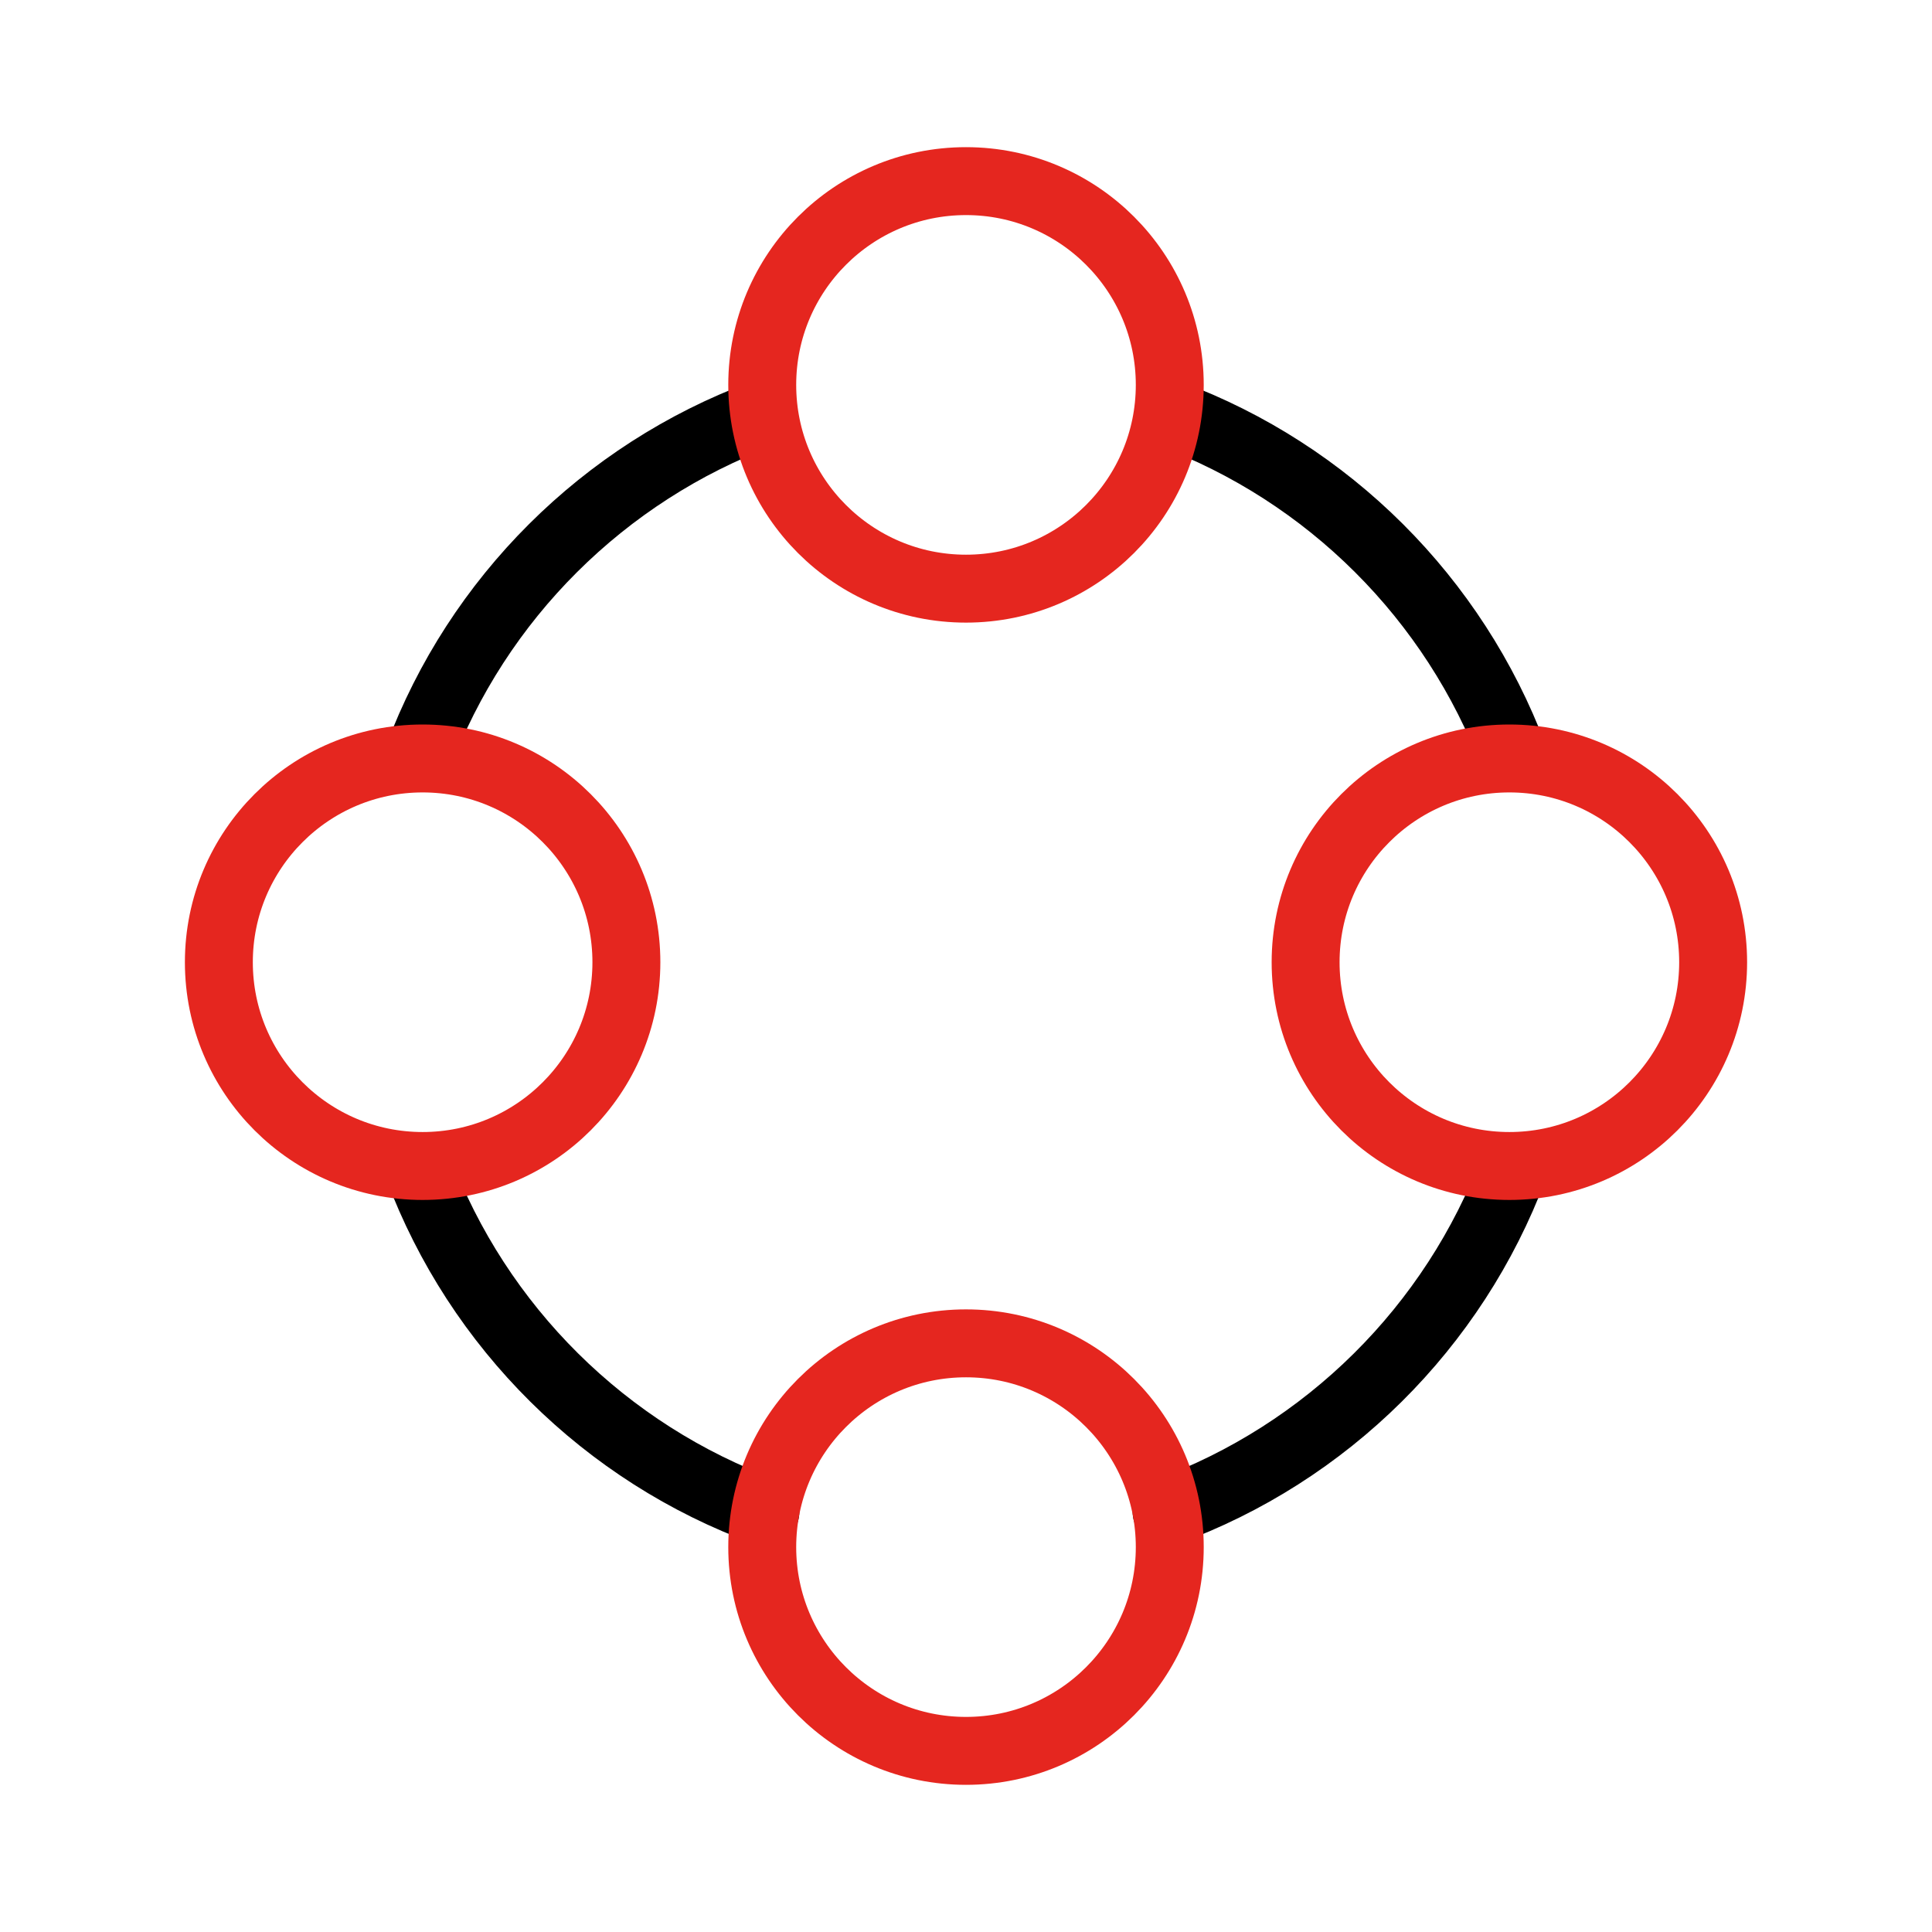 <?xml version="1.0" encoding="UTF-8"?><svg id="Collaboration" xmlns="http://www.w3.org/2000/svg" viewBox="0 0 128 128"><defs><style>.cls-1{stroke:#000;}.cls-1,.cls-2{fill:none;stroke-linecap:round;stroke-linejoin:round;stroke-width:4.5px;}.cls-2{stroke:#e5261f;}</style></defs><path class="cls-1" d="M100.29,77.36c-3.96,10.56-12.4,18.93-23,22.8"/><path class="cls-1" d="M77.5,27.42c10.5,3.9,18.85,12.23,22.79,22.72"/><path class="cls-1" d="M27.71,50.14c3.93-10.49,12.29-18.81,22.79-22.72"/><path class="cls-1" d="M50.71,100.16c-10.6-3.87-19.04-12.24-23-22.8"/><circle class="cls-2" cx="64" cy="25.5" r="13.5"/><circle class="cls-2" cx="28" cy="63.75" r="13.5"/><circle class="cls-2" cx="100" cy="63.75" r="13.5"/><circle class="cls-2" cx="64" cy="102.5" r="13.5"/></svg>